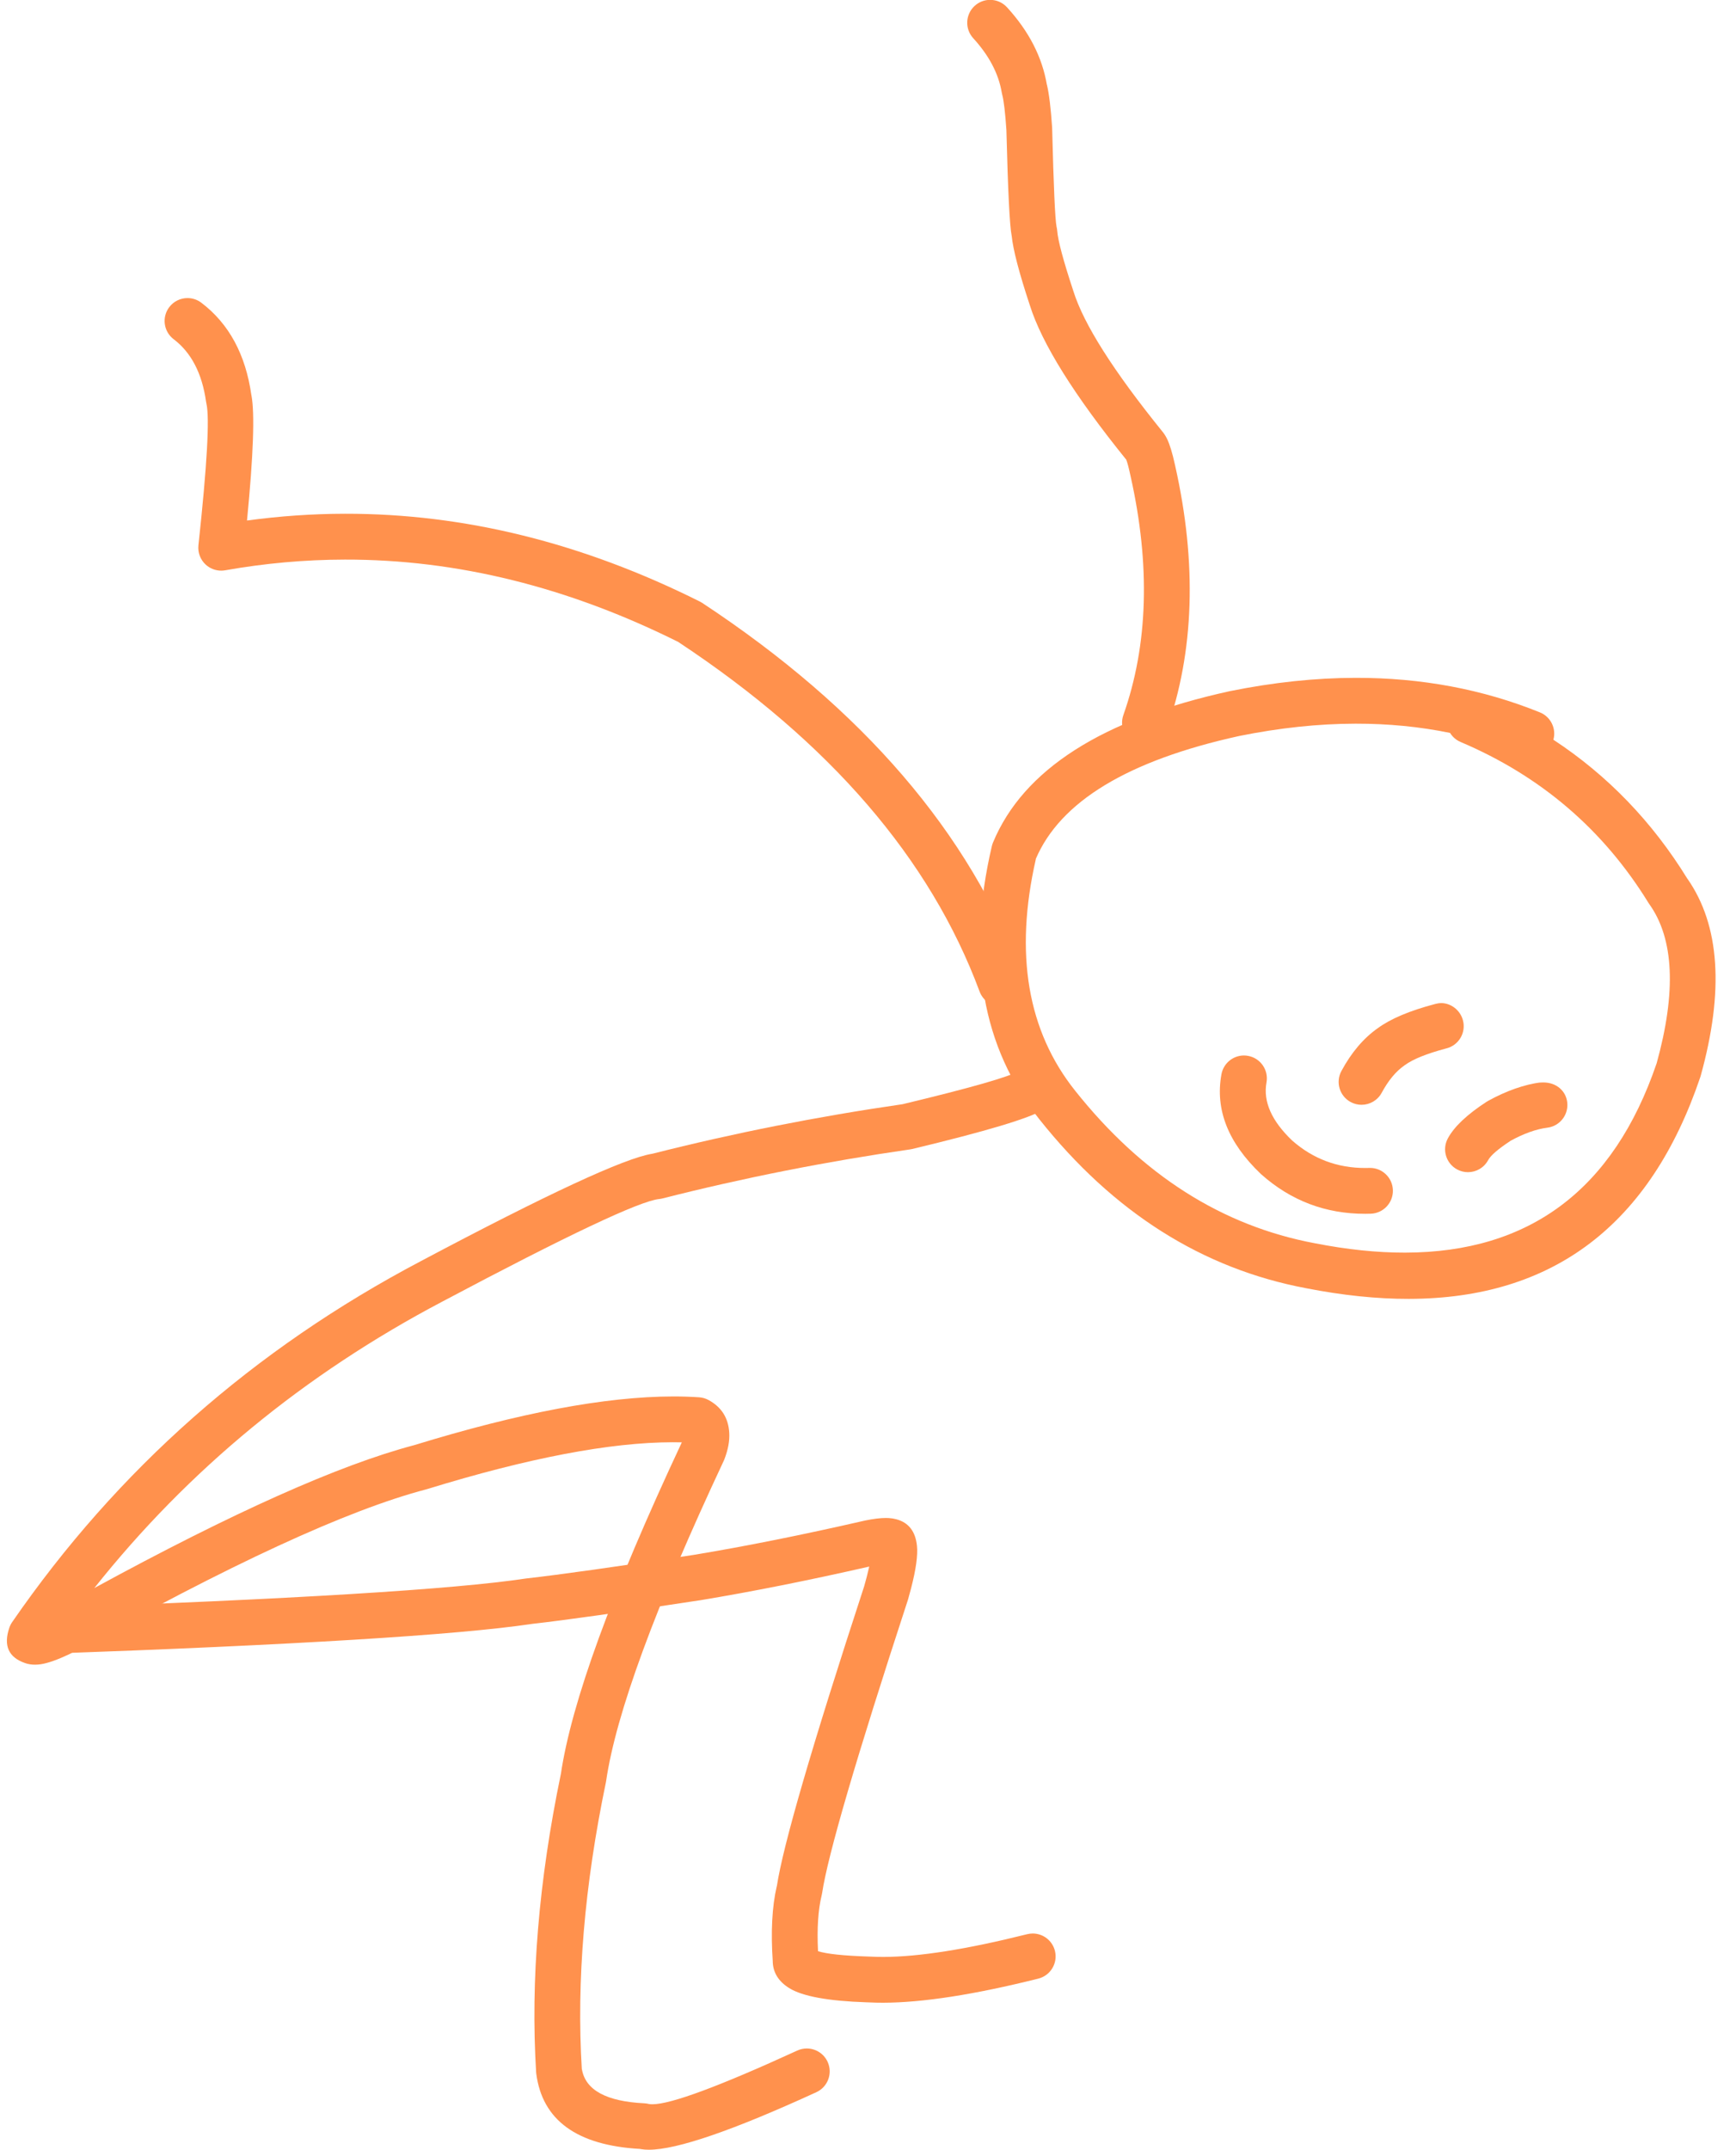 <?xml version="1.0" encoding="UTF-8" standalone="no"?><svg xmlns="http://www.w3.org/2000/svg" xmlns:xlink="http://www.w3.org/1999/xlink" fill="#ff914d" height="369.4" preserveAspectRatio="xMidYMid meet" version="1" viewBox="269.7 465.7 298.4 369.4" width="298.4" zoomAndPan="magnify"><g><g id="change1_2"><path d="M502.707,590.043Q511.164,590.029,518.979,591.638L518.955,591.638C519.369,592.308,519.986,592.861,520.766,593.192Q541.429,601.959,553.043,620.817L553.193,621.043Q559.572,629.962,554.447,648.452L554.44,648.452Q543.365,680.879,511.216,680.931Q503.991,680.943,495.702,679.32L495.673,679.314Q471.773,674.819,454.517,653.123L454.513,653.119Q442.203,637.689,447.751,613.311L447.729,613.311Q454.049,598.463,482.674,592.168L482.672,592.168Q493.103,590.059,502.707,590.043 Z M502.714,582.168Q492.328,582.185,481.111,584.454L481.049,584.467Q448.191,591.676,440.386,610.468C440.303,610.667,440.237,610.873,440.188,611.083Q433.561,639.476,448.361,658.027L448.361,658.027Q467.441,682.013,494.218,687.049L494.218,687.049Q503.634,688.891,511.861,688.877Q549.092,688.816,561.966,650.764L562.031,650.554Q568.104,628.649,559.754,616.691L559.744,616.691Q550.697,601.999,536.731,592.815L536.708,592.815C537.245,590.909,536.273,588.864,534.395,588.104Q519.658,582.141,502.714,582.168 Z"/></g><g id="change1_4"><path d="M517.425,638.054C517.142,638.055,516.859,638.09,516.583,638.164L516.58,638.165L516.356,638.217Q509.859,639.929,506.544,642.352L506.543,642.352Q502.86,644.932,500.273,649.725C499.24,651.637,499.954,654.025,501.866,655.057C502.463,655.379,503.106,655.531,503.739,655.53C505.136,655.528,506.488,654.779,507.199,653.463Q508.919,650.276,511.105,648.766L511.19,648.705Q513.268,647.186,518.193,645.872L518.17,645.872L518.363,645.828C520.465,645.274,521.72,643.121,521.166,641.02C520.694,639.228,519.06,638.052,517.425,638.054 Z"/></g><g id="change1_3"><path d="M534.618,651.663Q530.267,652.227,525.468,654.866L525.218,655.017Q520.198,658.284,518.568,661.303C517.536,663.215,518.249,665.602,520.161,666.635C520.758,666.957,521.401,667.11,522.034,667.108C523.432,667.106,524.783,666.358,525.494,665.042Q526.148,663.83,529.283,661.763L529.261,661.763Q532.781,659.826,535.672,659.463L535.673,659.463L535.673,659.463C535.807,659.446,535.938,659.423,536.067,659.393L536.043,659.393L536.142,659.375L536.143,659.374L536.145,659.374C538.048,658.897,539.338,657.063,539.087,655.068C538.842,653.121,537.215,651.686,534.969,651.689C534.727,651.69,534.478,651.707,534.223,651.742L534.223,651.742L534.642,651.663 Z"/></g><g id="change1_1"><path d="M483.514,647.056C481.652,647.059,479.999,648.389,479.653,650.286Q477.994,659.384,486.408,667.397L486.509,667.489Q494.15,674.275,504.363,674.259Q504.836,674.258,505.315,674.242C507.488,674.173,509.192,672.355,509.122,670.183C509.054,668.051,507.302,666.37,505.185,666.374C505.144,666.374,505.103,666.375,505.062,666.376Q504.721,666.387,504.383,666.388Q497.205,666.399,491.84,661.697L491.836,661.697Q486.499,656.615,487.396,651.698C487.786,649.56,486.369,647.511,484.231,647.121C483.99,647.077,483.75,647.056,483.514,647.056 Z"/></g><g id="change1_5"><path d="M439.884,465.676C438.937,465.678,437.988,466.019,437.235,466.708C435.631,468.175,435.521,470.665,436.988,472.268Q441.069,476.727,441.889,481.595L441.971,481.97Q442.38,483.48,442.693,488.092L442.69,488.092Q443.083,503.657,443.592,506.206L443.597,506.206Q443.953,509.792,446.714,518.138L446.713,518.138Q449.825,528.024,463.331,544.736L463.308,544.736Q463.587,545.437,464.006,547.391L464.037,547.525L464.036,547.525Q469.176,570.486,462.795,588.565C462.072,590.615,463.147,592.863,465.196,593.586C465.632,593.74,466.076,593.812,466.513,593.811C468.132,593.809,469.648,592.799,470.217,591.185Q477.365,570.931,471.694,545.703L471.67,545.606L471.67,545.604L471.672,545.604Q471.002,542.524,470.293,541.085L470.293,541.084Q469.964,540.418,469.556,539.916L469.556,539.916Q456.86,524.229,454.207,515.732L454.147,515.554L454.146,515.552L454.148,515.552Q451.615,507.88,451.42,505.326C451.403,505.104,451.367,504.883,451.312,504.666L451.311,504.666Q450.932,502.765,450.553,487.726L450.546,487.558Q450.209,482.597,449.663,480.288L449.65,480.288Q448.444,473.128,442.795,466.955C442.017,466.105,440.952,465.674,439.884,465.676 Z"/></g><g id="change1_6"><path d="M301.926,516.916C300.739,516.918,299.567,517.455,298.794,518.473C297.481,520.205,297.82,522.673,299.551,523.986Q304.091,527.429,305.117,534.708L305.181,535.051Q306.038,538.732,303.808,559.394C303.675,560.624,304.129,561.846,305.033,562.691C305.77,563.38,306.735,563.753,307.727,563.751C307.952,563.751,308.18,563.731,308.406,563.691Q318.711,561.868,328.975,561.851Q357.835,561.804,386.362,576.04L386.339,576.04Q425.366,601.855,438.08,636.064C438.67,637.652,440.176,638.633,441.776,638.63C442.229,638.629,442.69,638.55,443.14,638.382C445.177,637.625,446.215,635.36,445.457,633.323Q431.804,596.585,390.407,569.295L390.001,569.061Q359.735,553.924,329.007,553.974Q320.6,553.988,312.158,555.138L312.158,555.138Q313.802,538.292,312.918,533.609L312.91,533.609Q311.431,523.119,304.308,517.716C303.595,517.175,302.756,516.914,301.926,516.916 Z"/></g><g id="change1_7"><path d="M446.956,649.078C446.247,649.08,445.533,649.274,444.897,649.677L444.887,649.684L444.864,649.698Q442.493,651.195,424.816,655.434L424.794,655.434Q402.847,658.613,381.821,663.944L381.799,663.944Q374.668,665.078,342.067,682.376L342.067,682.376Q298.895,705.118,271.793,744.412C271.588,744.709,271.425,745.032,271.308,745.373Q269.729,749.99,274.034,751.463L274.034,751.463Q274.822,751.733,275.726,751.731Q276.205,751.73,276.716,751.654L276.715,751.654Q278.533,751.381,281.592,749.938L281.837,749.811Q322.624,726.937,342.985,721.599L343.144,721.554Q369.205,713.537,385.309,713.511Q386.13,713.51,386.924,713.529L386.899,713.529Q368.791,752.165,366.096,770.595L366.089,770.595Q360.404,798.043,361.852,821.728L361.877,821.995Q363.44,834.03,379.754,834.939L379.732,834.939Q379.829,834.958,379.928,834.975L379.929,834.975Q380.515,835.075,381.248,835.074Q388.485,835.062,410.021,825.189C411.997,824.283,412.864,821.948,411.958,819.972C411.295,818.525,409.866,817.673,408.372,817.676C407.826,817.676,407.271,817.792,406.741,818.034Q386.634,827.253,381.845,827.261Q381.557,827.261,381.324,827.228L381.3,827.228C381.024,827.153,380.742,827.109,380.457,827.095Q370.653,826.618,369.723,821.248L369.708,821.248Q368.318,798.514,373.843,771.966L373.884,771.733Q376.416,754.413,394.105,716.698L394.214,716.442Q395.175,713.951,395.052,711.883L395.052,711.883Q394.824,708.058,391.48,706.251L391.48,706.251C390.986,705.984,390.44,705.826,389.879,705.788Q387.71,705.639,385.362,705.643Q368.007,705.671,340.83,714.031L340.817,714.031Q321.572,719.122,285.915,738.561L285.915,738.561Q310.127,708.095,345.745,689.334L345.756,689.329Q377.978,672.231,383.001,671.721C383.194,671.702,383.385,671.668,383.573,671.62Q404.399,666.329,426.154,663.19L426.51,663.122Q445.546,658.56,449.051,656.363L449.051,656.363L449.084,656.342C450.919,655.176,451.461,652.744,450.296,650.91C449.542,649.722,448.257,649.076,446.956,649.078 Z"/></g><g id="change1_8"><path d="M421.953,726.523Q420.542,726.526,418.462,726.949L418.369,726.969Q402.295,730.653,388.914,732.87L388.911,732.87Q368.992,735.916,360.175,736.914L360.032,736.932Q341.452,739.726,276.795,742.013C274.623,742.09,272.925,743.913,273.002,746.085C273.077,748.212,274.826,749.885,276.939,749.881C276.983,749.881,277.028,749.881,277.074,749.879Q341.966,747.583,361.078,744.734L361.06,744.734Q370.042,743.718,390.152,740.643L390.2,740.635Q403.385,738.45,419.09,734.878L419.112,734.878Q418.937,735.666,418.682,736.65L418.682,736.65Q418.48,737.429,418.226,738.319L418.223,738.319Q404.81,779.326,403.23,789.805L403.215,789.805Q402.004,795.038,402.532,802.768L402.525,802.768Q402.614,805.601,405.373,807.312L405.374,807.312Q408.772,809.418,418.673,809.745L418.671,809.745Q418.877,809.751,419.143,809.759L419.121,809.759Q420.259,809.817,421.487,809.815Q431.684,809.798,448.168,805.674C450.276,805.147,451.558,803.01,451.031,800.902C450.583,799.111,448.975,797.918,447.209,797.92C446.895,797.921,446.576,797.959,446.258,798.039Q430.7,801.931,421.531,801.946Q420.452,801.947,419.462,801.896L419.368,801.892Q419.177,801.886,418.934,801.878L418.932,801.878Q412.581,801.669,410.332,800.967L410.31,800.967Q410.019,795.072,410.942,791.335L411.013,790.978Q412.497,781.132,425.746,740.638L425.746,740.638L425.795,740.48Q426.071,739.511,426.301,738.624L426.301,738.624Q427.569,733.728,427.316,731.3Q426.927,727.583,423.763,726.742L423.763,726.742Q423.165,726.581,422.473,726.538L422.473,726.538Q422.226,726.523,421.953,726.523 Z"/></g></g></svg>